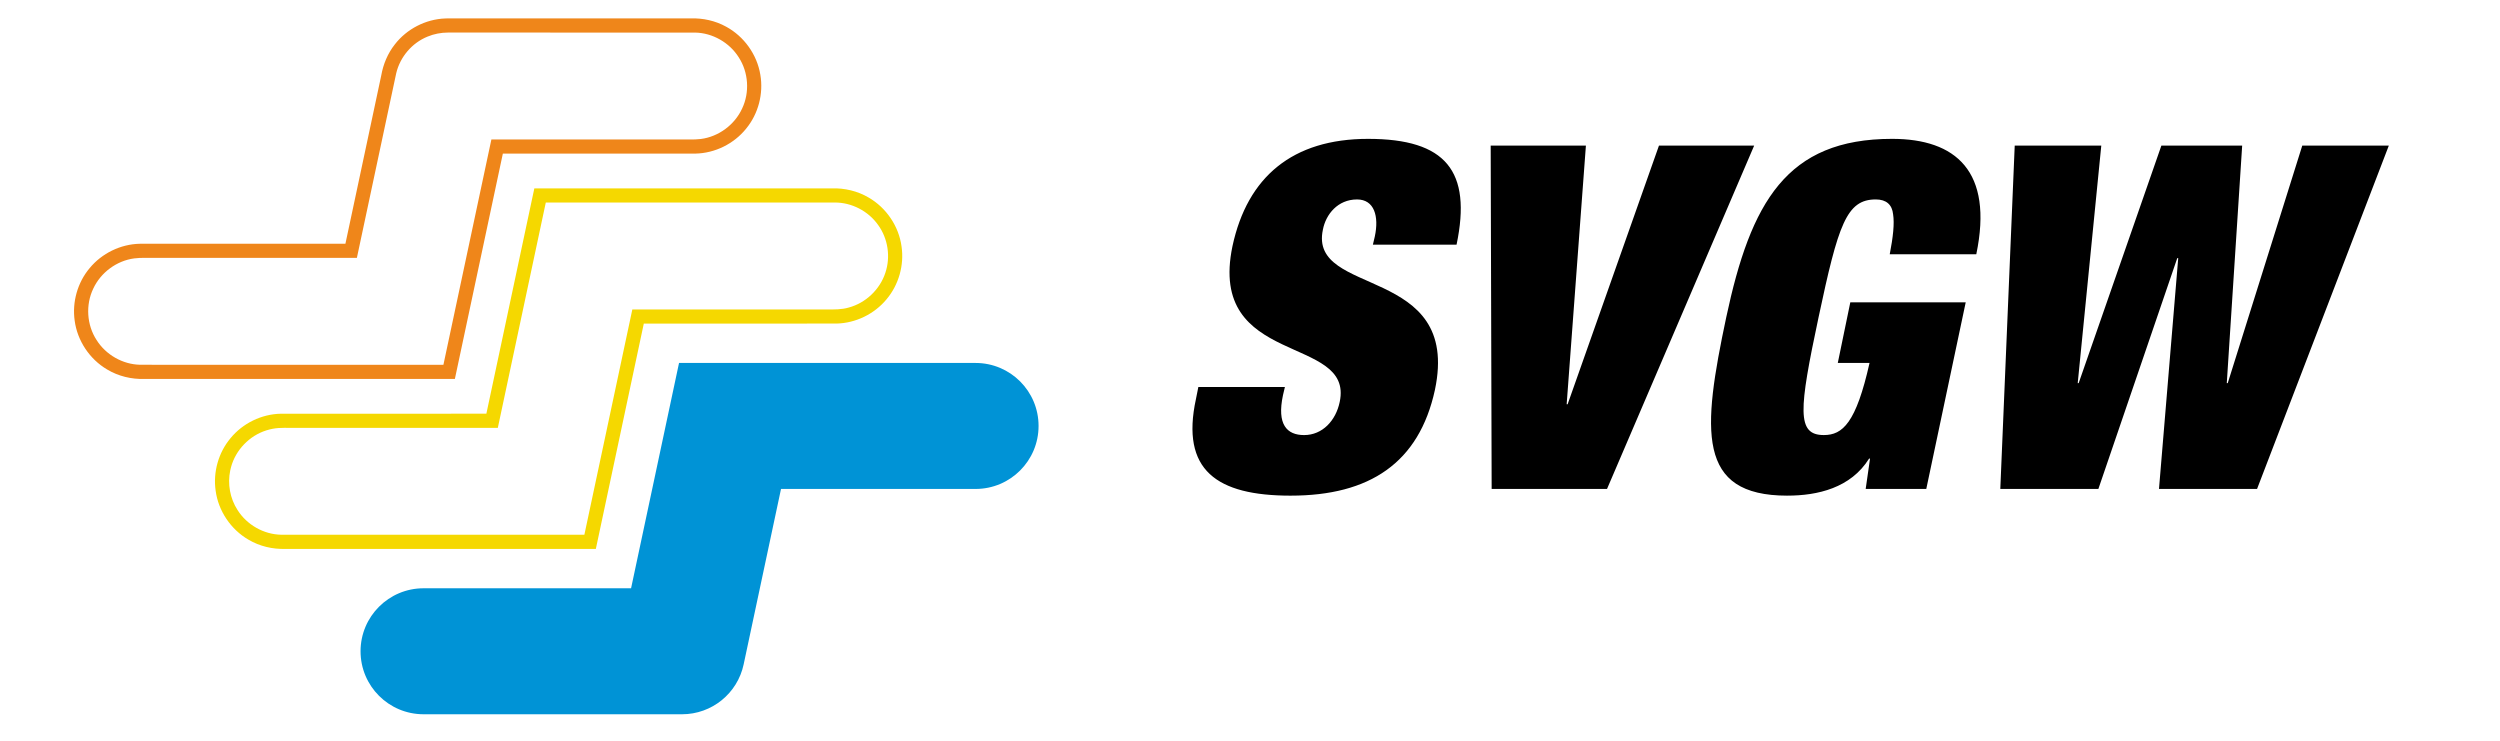<?xml version="1.0" encoding="UTF-8" standalone="no"?>
<svg
   id="Ebene_1"
   viewBox="0 0 270 80"
   version="1.1"
   sodipodi:docname="svgw-g_ohne_QR_250_74_LinieBreiter.svg"
   inkscape:export-filename="svgw_ohne_QR_Gross_2.svg"
   inkscape:export-xdpi="95.904007"
   inkscape:export-ydpi="95.904007"
   inkscape:version="1.3 (0e150ed6c4, 2023-07-21)"
   width="270"
   height="80"
   xmlns:inkscape="http://www.inkscape.org/namespaces/inkscape"
   xmlns:sodipodi="http://sodipodi.sourceforge.net/DTD/sodipodi-0.dtd"
   xmlns="http://www.w3.org/2000/svg"
   xmlns:svg="http://www.w3.org/2000/svg">
  <sodipodi:namedview
     id="namedview28"
     pagecolor="#ffffff"
     bordercolor="#000000"
     borderopacity="0.25"
     inkscape:showpageshadow="2"
     inkscape:pageopacity="0.0"
     inkscape:pagecheckerboard="0"
     inkscape:deskcolor="#d1d1d1"
     inkscape:zoom="1.6393092"
     inkscape:cx="424.87409"
     inkscape:cy="74.726598"
     inkscape:window-width="3711"
     inkscape:window-height="1266"
     inkscape:window-x="116"
     inkscape:window-y="231"
     inkscape:window-maximized="0"
     inkscape:current-layer="Ebene_1" />
  <defs
     id="defs1">
    <style
       id="style1">.cls-1{fill:#0093d6;}.cls-2{fill:#f5d800;}.cls-3{fill:#ef861a;}</style>
  </defs>
  <path
     id="path25"
     class="cls-3"
     d="m 48.085,1.994 c -2.11,0.078 -4.158,1.132 -5.446,2.806 -0.765,0.967 -1.25,2.136 -1.464,3.347 -1.29,6.059 -2.58,12.117 -3.87,18.176 -7.401,0.002 -14.802,-0.004 -22.202,0.003 -2.079,0.041 -4.11,1.033 -5.428,2.639 -1.303,1.552 -1.898,3.664 -1.61,5.669 0.286,2.164 1.614,4.154 3.493,5.262 1.215,0.735 2.647,1.078 4.063,1.029 11.168,0 22.337,0 33.505,0 1.727,-8.111 3.454,-16.223 5.181,-24.334 6.934,-0.002 13.868,0.004 20.802,-0.003 2.104,-0.041 4.158,-1.057 5.475,-2.697 1.317,-1.599 1.885,-3.778 1.532,-5.818 -0.351,-2.178 -1.762,-4.146 -3.701,-5.194 -1.161,-0.643 -2.5,-0.935 -3.823,-0.892 -8.778,0.002 -17.557,-0.004 -26.335,0.003 -0.057,0.001 -0.114,0.002 -0.172,0.004 z m 0.318,1.522 c 8.889,0.002 17.778,-0.003 26.667,0.002 1.888,0.034 3.712,1.078 4.715,2.675 1.056,1.621 1.196,3.784 0.364,5.529 -0.805,1.756 -2.542,3.044 -4.46,3.288 -0.78,0.096 -1.567,0.034 -2.351,0.052 -6.756,0 -13.512,0 -20.268,0 -1.729,8.11 -3.454,16.223 -5.182,24.335 -10.915,-0.002 -21.831,0.003 -32.746,-0.003 -1.886,-0.034 -3.71,-1.076 -4.712,-2.672 -1.063,-1.627 -1.2,-3.803 -0.357,-5.553 0.806,-1.737 2.525,-3.012 4.426,-3.263 0.779,-0.101 1.567,-0.037 2.35,-0.055 7.231,0 14.462,0 21.694,0 1.417,-6.646 2.826,-13.294 4.248,-19.939 0.414,-1.757 1.706,-3.28 3.381,-3.957 0.704,-0.295 1.468,-0.439 2.231,-0.44 z"
     style="stroke-width:0.249" />
  <path
     id="path26"
     class="cls-2"
     d="m 57.624,20.739 c -1.699,7.98 -3.397,15.96 -5.096,23.94 -7.401,0.002 -14.802,-0.004 -22.202,0.003 -2.083,0.04 -4.118,1.037 -5.436,2.649 -1.297,1.551 -1.89,3.658 -1.602,5.658 0.287,2.182 1.635,4.186 3.537,5.29 1.205,0.718 2.62,1.05 4.019,1.003 11.169,0 22.338,0 33.506,0 1.727,-8.111 3.453,-16.223 5.18,-24.334 6.934,-0.002 13.868,0.004 20.802,-0.003 2.07,-0.041 4.093,-1.024 5.411,-2.619 1.32,-1.56 1.922,-3.692 1.623,-5.712 -0.294,-2.181 -1.649,-4.18 -3.554,-5.278 -1.201,-0.709 -2.608,-1.038 -3.998,-0.991 -10.702,0 -21.404,0 -32.106,0 -0.028,0.132 -0.056,0.263 -0.084,0.395 z m 32.507,1.133 c 1.838,-0.017 3.646,0.921 4.703,2.422 1.07,1.466 1.365,3.45 0.785,5.168 -0.59,1.803 -2.122,3.261 -3.956,3.752 -0.755,0.225 -1.549,0.213 -2.329,0.205 -7.014,0 -14.028,0 -21.042,0 -1.726,8.112 -3.453,16.223 -5.18,24.335 -10.916,-0.002 -21.832,0.003 -32.748,-0.003 -1.886,-0.034 -3.71,-1.077 -4.712,-2.672 -0.809,-1.247 -1.091,-2.814 -0.788,-4.267 0.018,-0.081 0.058,-0.258 0.091,-0.375 0.501,-1.844 1.981,-3.38 3.803,-3.954 0.227,-0.075 0.49,-0.138 0.69,-0.175 0.856,-0.164 1.732,-0.078 2.598,-0.099 7.239,0 14.478,0 21.718,0 1.729,-8.111 3.453,-16.224 5.181,-24.336 10.395,0 20.79,0 31.186,0 z"
     style="stroke-width:0.249" />
  <path
     class="cls-1"
     d="M 105.362,39.2 H 73.336 L 68.156,63.534 H 45.743 c -3.757,0 -6.803,3.046 -6.803,6.803 0,3.756 3.045,6.801 6.801,6.803 h -9.98e-4 27.92 c 3.212,0 5.985,-2.245 6.654,-5.386 l 4.036,-18.948 h 21.012 c 3.757,0 6.803,-3.046 6.803,-6.803 0,-3.757 -3.046,-6.803 -6.803,-6.803"
     id="path27"
     style="stroke-width:0.249" />
  <path
     d="m 139.393,53.53 c 8.517,0 13.865,-3.532 15.579,-11.425 2.856,-13.554 -13.658,-9.971 -12.101,-17.293 0.312,-1.662 1.611,-3.272 3.687,-3.272 1.87,0 2.389,1.818 1.922,3.999 l -0.208,0.883 h 9.036 c 1.661,-7.946 -1.143,-11.425 -9.555,-11.425 -8.153,0 -13.035,4.102 -14.645,11.581 -2.752,13.138 13.139,9.504 11.581,16.826 -0.416,2.026 -1.87,3.584 -3.843,3.584 -1.87,0 -2.96,-1.143 -2.285,-4.311 l 0.208,-0.883 h -9.348 l -0.259,1.298 c -1.661,7.686 2.232,10.439 10.231,10.439 z m 34.167,-0.728 15.891,-37.079 h -10.282 l -9.867,27.94 h -0.103 l 2.078,-27.94 h -10.283 l 0.104,37.079 z m 19.471,0.727 c 3.272,0 6.855,-0.83 8.829,-3.998 h 0.103 l -0.468,3.271 h 6.544 l 4.258,-20.149 h -12.464 l -1.351,6.543 h 3.428 c -1.454,6.492 -2.908,7.791 -4.934,7.791 -2.96,0 -2.7,-2.701 -0.571,-12.724 2.129,-10.022 3.012,-12.723 6.18,-12.723 1.142,0 1.766,0.572 1.87,1.61 0.155,0.987 0,2.441 -0.364,4.311 h 9.348 c 1.87,-8.984 -2.232,-12.464 -9.088,-12.464 -11.425,0 -15.268,6.855 -17.917,19.267 -2.596,12.256 -3.22,19.267 6.595,19.267 z m 42.114,-25.654 h 0.104 l -2.078,24.927 h 10.593 l 14.23,-37.079 h -9.348 l -8.049,25.654 h -0.104 l 1.662,-25.654 h -8.725 l -8.933,25.654 h -0.103 l 2.545,-25.654 h -9.349 l -1.557,37.079 h 10.593 z"
     id="path28"
     style="stroke-width:0.249" />
</svg>
